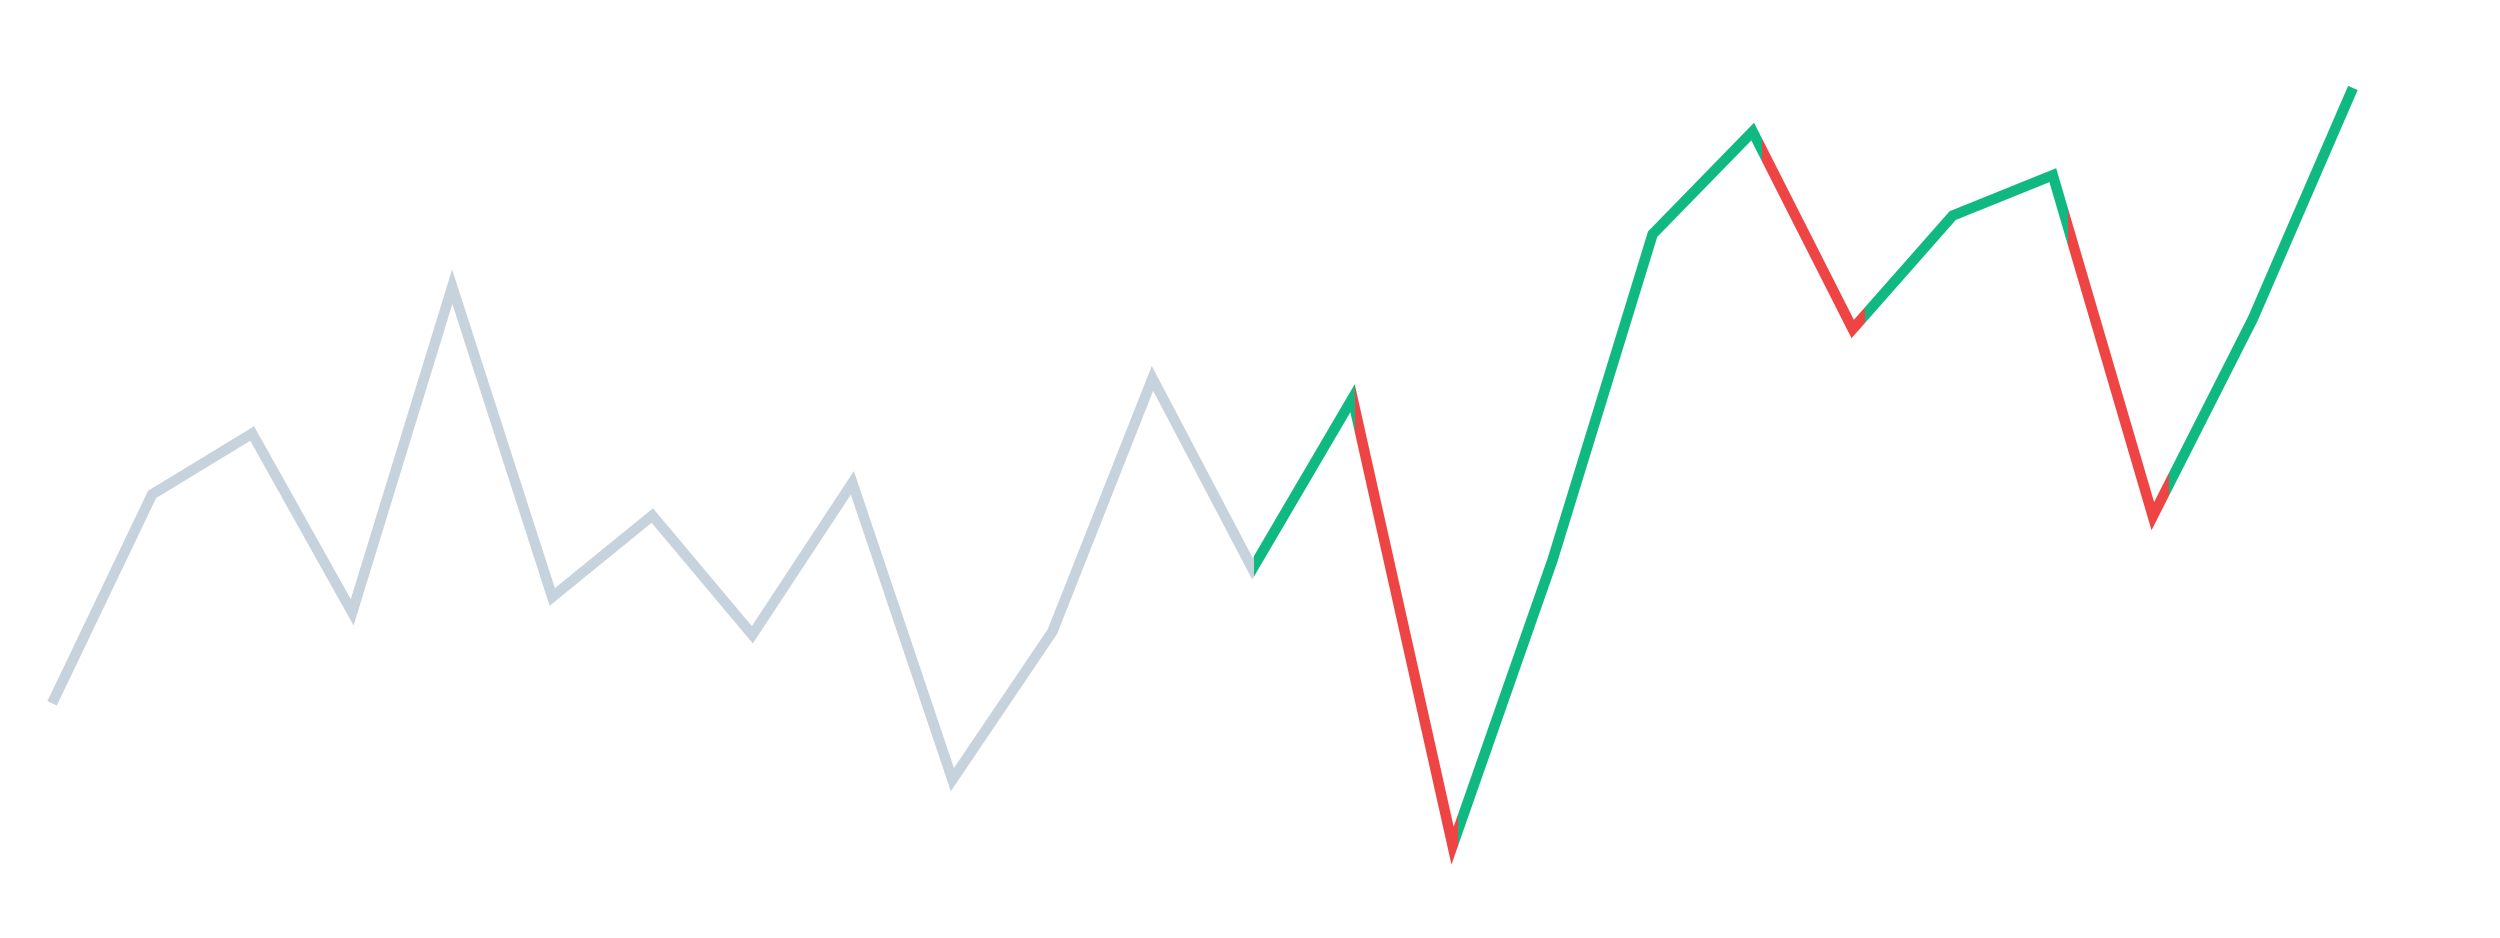 <svg xmlns="http://www.w3.org/2000/svg" viewBox="0 0 480 180"><defs><linearGradient id="grad" ><stop offset="0" style="stop-color:#C7D3DC"/><stop offset="0.522" style="stop-color:#C7D3DC"/><stop offset="0.522" style="stop-color:#10b981"/><stop offset="0.565" style="stop-color:#10b981"/><stop offset="0.565" style="stop-color:#ef4444"/><stop offset="0.609" style="stop-color:#ef4444"/><stop offset="0.609" style="stop-color:#10b981"/><stop offset="0.739" style="stop-color:#10b981"/><stop offset="0.739" style="stop-color:#ef4444"/><stop offset="0.783" style="stop-color:#ef4444"/><stop offset="0.783" style="stop-color:#10b981"/><stop offset="0.87" style="stop-color:#10b981"/><stop offset="0.87" style="stop-color:#ef4444"/><stop offset="0.913" style="stop-color:#ef4444"/><stop offset="0.913" style="stop-color:#10b981"/><stop offset="1" style="stop-color:#10b981"/></linearGradient></defs> <path fill="none" style="vector-effect:non-scaling-stroke;" stroke="url('#grad')" stroke-width="2" d="M10,135.046L29.207,94.923L48.413,83.231L67.62,117.569L86.827,55.046L106.033,114.615L125.24,98.985L144.447,121.877L163.653,92.708L182.86,149.692L202.067,121.262L221.273,72.646L240.48,109.2L259.687,76.462L278.894,162.369L298.1,107.477L317.307,44.954L336.514,25.262L355.72,63.169L374.927,41.385L394.134,33.631L413.34,99.108L432.547,61.2L451.754,16.892"></path> </svg>